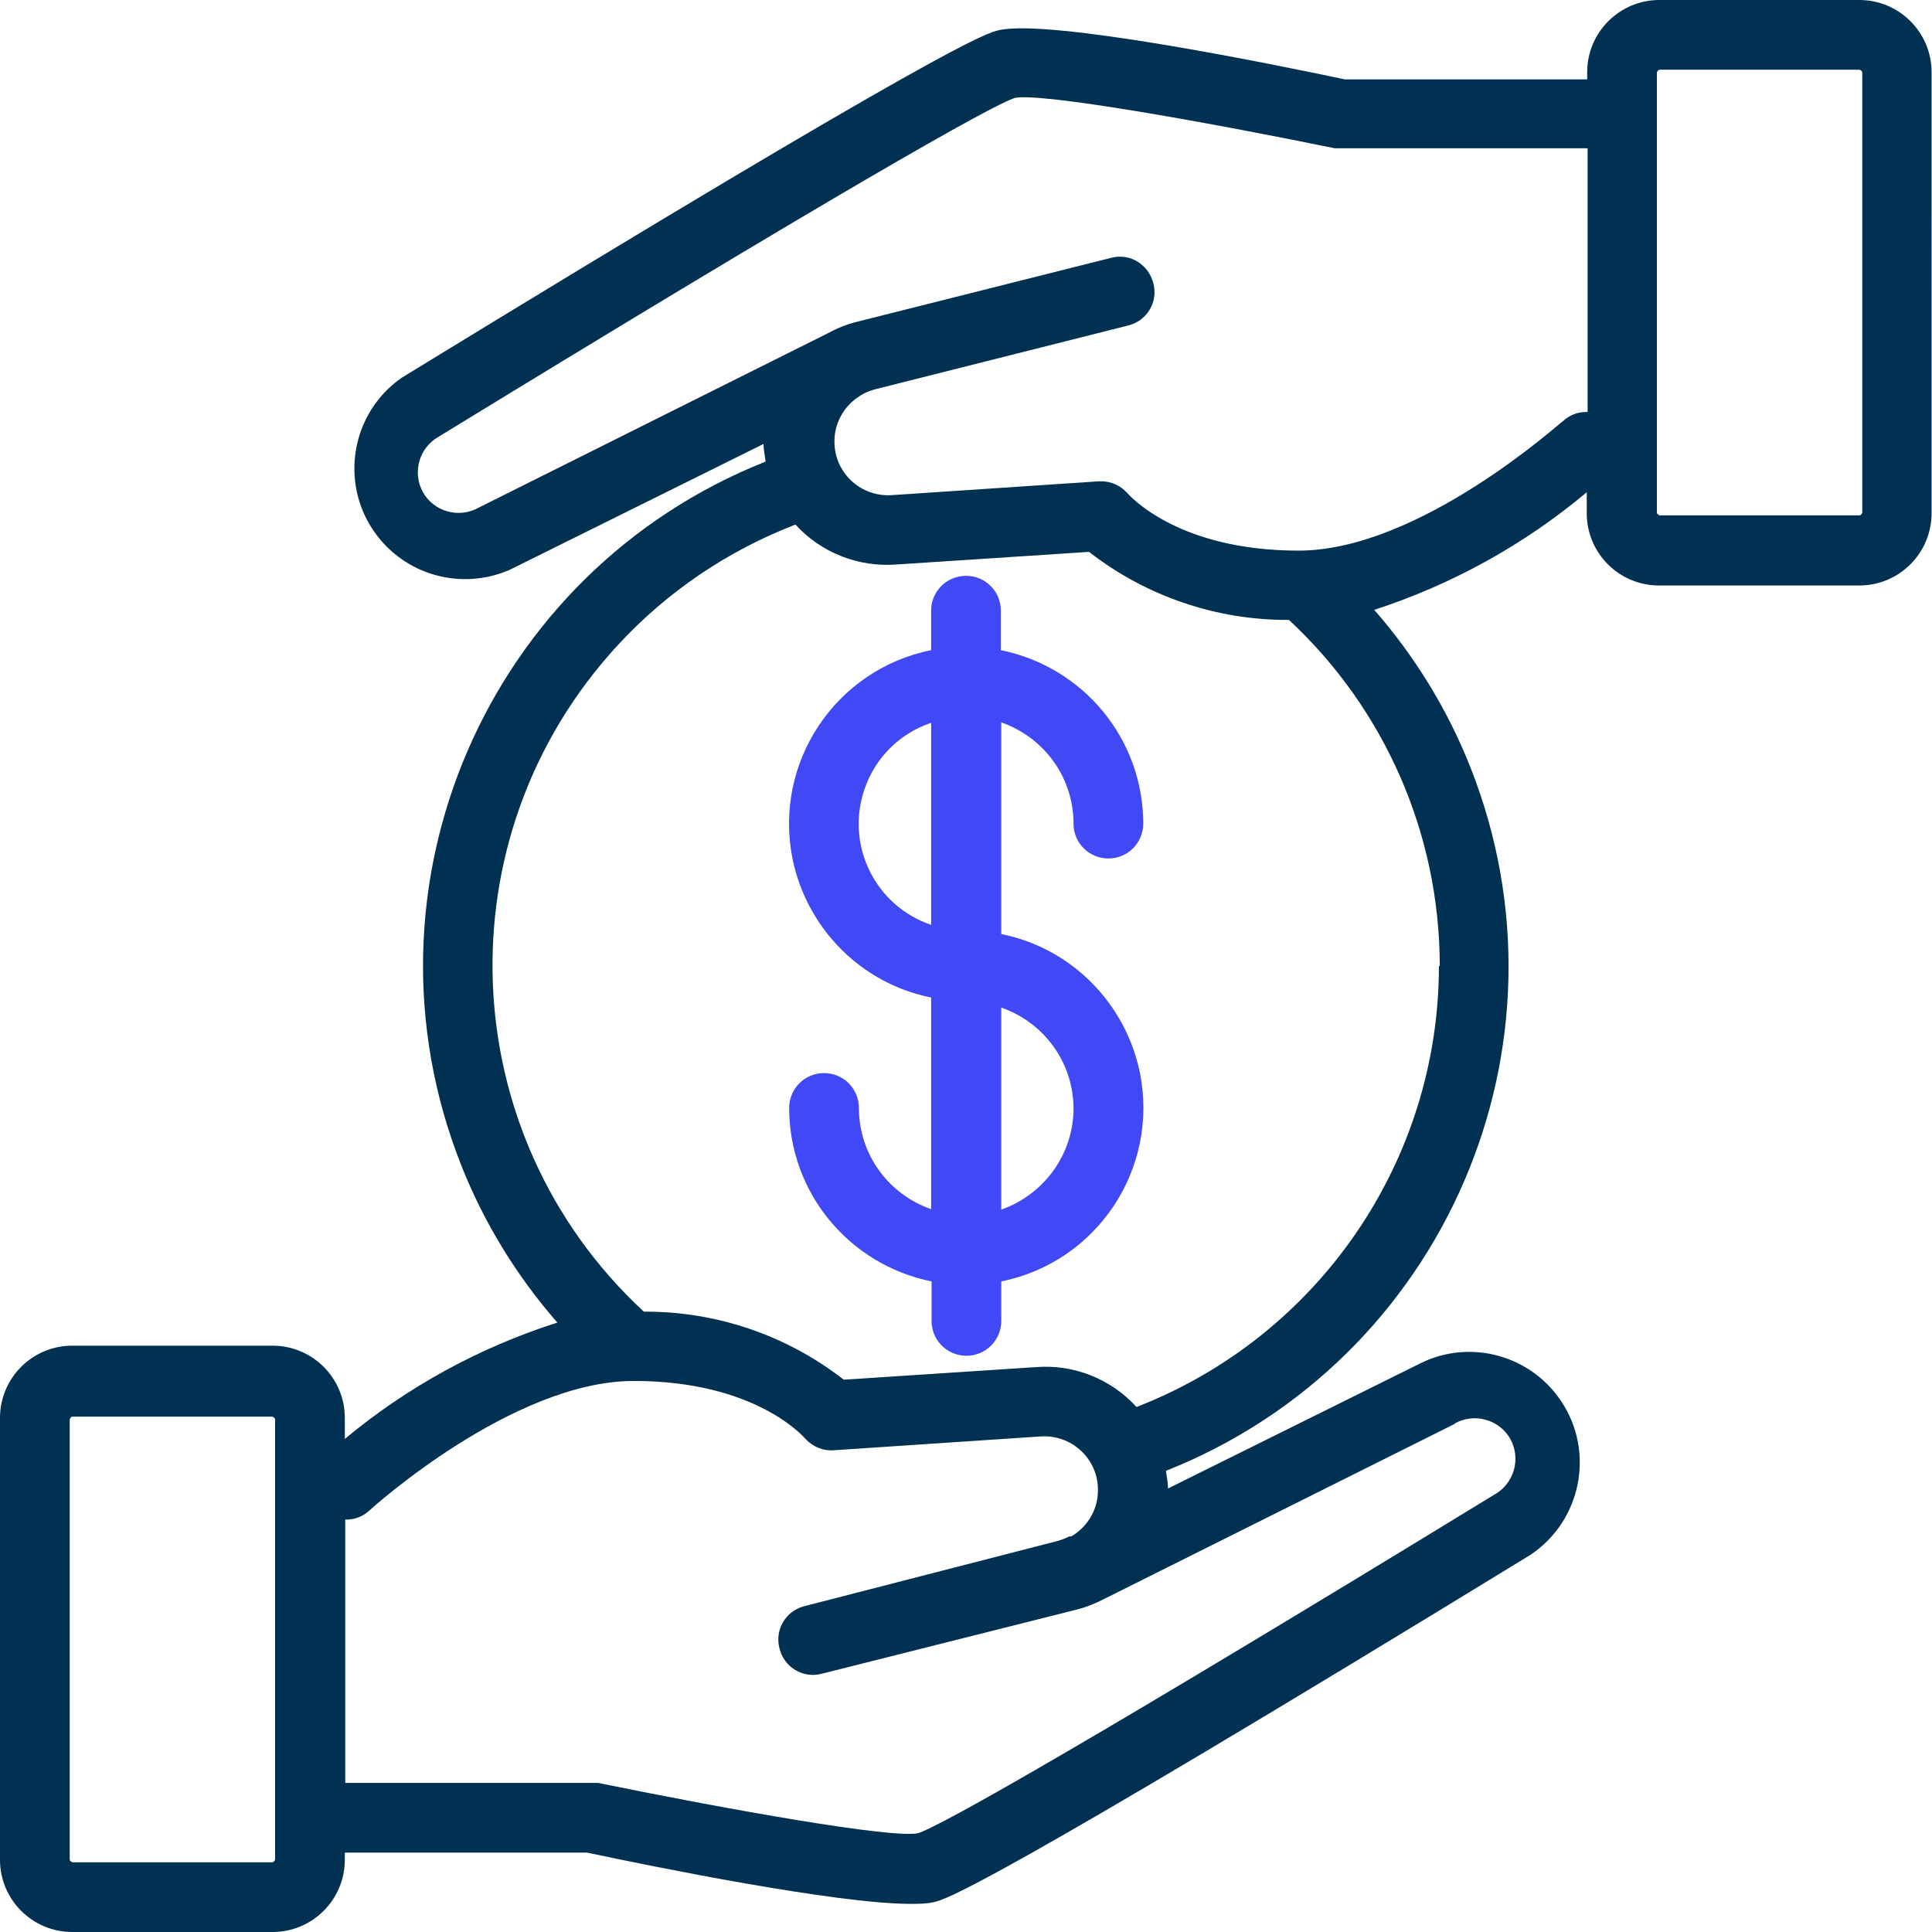 <?xml version="1.0" encoding="UTF-8"?>
<svg xmlns="http://www.w3.org/2000/svg" id="Layer_1" data-name="Layer 1" viewBox="0 0 46 46">
  <defs>
    <style>
      .cls-1 {
        fill: #003153;
      }

      .cls-2 {
        fill: #4148f5;
      }
    </style>
  </defs>
  <path class="cls-2" d="M25.56,19.61c0,.46.37.83.83.83s.83-.37.83-.83c0-2.01-1.42-3.73-3.39-4.13v-.94c0-.46-.37-.83-.83-.83s-.83.37-.83.83v.94c-2.28.46-3.76,2.68-3.3,4.97.34,1.66,1.64,2.97,3.3,3.3v5.04c-1.03-.36-1.72-1.32-1.72-2.41,0-.46-.37-.83-.83-.83s-.83.37-.83.83c0,2.01,1.42,3.73,3.39,4.13v.94c0,.46.37.83.83.83s.83-.37.83-.83v-.94c2.28-.46,3.76-2.68,3.3-4.97-.34-1.66-1.64-2.97-3.3-3.3v-5.04c1.03.36,1.72,1.32,1.72,2.41ZM22.17,22.02c-1.33-.45-2.04-1.89-1.59-3.22.25-.75.84-1.34,1.59-1.59v4.81ZM25.56,26.39c0,1.09-.7,2.05-1.72,2.41v-4.81c1.03.36,1.72,1.32,1.72,2.41Z"></path>
  <path class="cls-1" d="M44.28,0h-4.77c-.95,0-1.72.77-1.72,1.72h0v.17h-5.77c-1.74-.37-7.06-1.45-8.24-1.17-.27.06-1.11.25-14.21,8.27-1.2.83-1.49,2.48-.66,3.67.72,1.03,2.06,1.41,3.22.91l6.05-3c0,.14.03.28.05.42-6.63,2.63-9.87,10.13-7.25,16.75.54,1.37,1.32,2.64,2.29,3.75-1.85.59-3.57,1.53-5.06,2.77v-.5c0-.95-.77-1.72-1.72-1.72H1.72C.77,32.04,0,32.81,0,33.76c0,0,0,.02,0,.03v10.49c0,.95.77,1.72,1.72,1.72h4.77c.95,0,1.72-.77,1.72-1.72h0v-.17h5.77c1.55.33,5.93,1.22,7.7,1.22.19,0,.37,0,.55-.04.27-.06,1.11-.25,14.21-8.27,1.21-.81,1.54-2.45.73-3.66-.72-1.08-2.13-1.48-3.31-.92l-6.05,3c0-.14-.03-.28-.05-.42,6.63-2.63,9.87-10.13,7.25-16.75-.54-1.37-1.32-2.64-2.29-3.75,1.85-.6,3.57-1.55,5.06-2.8v.5c0,.95.77,1.72,1.72,1.72h4.77c.95,0,1.72-.77,1.72-1.72h0V1.72c0-.95-.77-1.72-1.72-1.72h0ZM6.55,44.28s-.03.06-.06.06H1.72s-.06-.03-.06-.06h0v-10.49s.03-.06.06-.06h4.77s.06.03.06.06h0v10.49ZM34.64,33.89c.47-.26,1.06-.09,1.32.37.26.47.09,1.06-.37,1.32-9.32,5.7-13.22,7.92-13.74,8.07-.64.12-4.43-.55-7.61-1.2-.06,0-.11,0-.17,0h-5.85v-6.27h.03c.21,0,.4-.08.55-.22.03-.03,3.4-3.08,6.29-3.08s4.03,1.32,4.08,1.37c.17.19.42.3.68.28l4.94-.33c.7-.04,1.31.49,1.35,1.2.03.48-.21.93-.63,1.18h-.05c-.09.05-.18.08-.28.11l-6.02,1.55c-.45.11-.72.56-.6,1.01.11.45.56.72,1.01.6l6.04-1.52c.25-.06.49-.16.72-.28l8.31-4.15ZM34.26,23c0,4.65-2.87,8.82-7.2,10.5-.61-.67-1.49-1.02-2.39-.95l-4.58.3c-1.36-1.06-3.04-1.63-4.76-1.62-4.55-4.21-4.83-11.31-.62-15.87,1.17-1.27,2.62-2.25,4.23-2.87.61.67,1.5,1.02,2.41.95l4.58-.3c1.36,1.06,3.04,1.63,4.76,1.62,2.29,2.13,3.59,5.11,3.59,8.24ZM37.79,9.81h-.03c-.21,0-.4.08-.55.22-.03,0-3.4,3.08-6.29,3.08s-4.03-1.32-4.08-1.37c-.16-.18-.38-.28-.62-.28h-.06l-4.94.33c-.7.04-1.31-.49-1.35-1.2-.03-.48.21-.93.63-1.18l.05-.03c.09-.05.18-.08.28-.11l6.03-1.52c.45-.11.72-.56.6-1.01s-.56-.72-1.01-.6h0l-6.04,1.52c-.25.06-.49.16-.71.28l-8.31,4.15c-.47.26-1.06.09-1.32-.37-.26-.47-.09-1.06.37-1.32h0c9.31-5.7,13.21-7.92,13.73-8.07.64-.12,4.43.55,7.61,1.2.06,0,.11,0,.17,0h5.85v6.27ZM44.34,12.21s-.03.06-.06.06h-4.77s-.06-.03-.06-.06h0V1.72s.03-.06.06-.06h4.77s.06.03.06.06h0v10.49Z"></path>
</svg>
